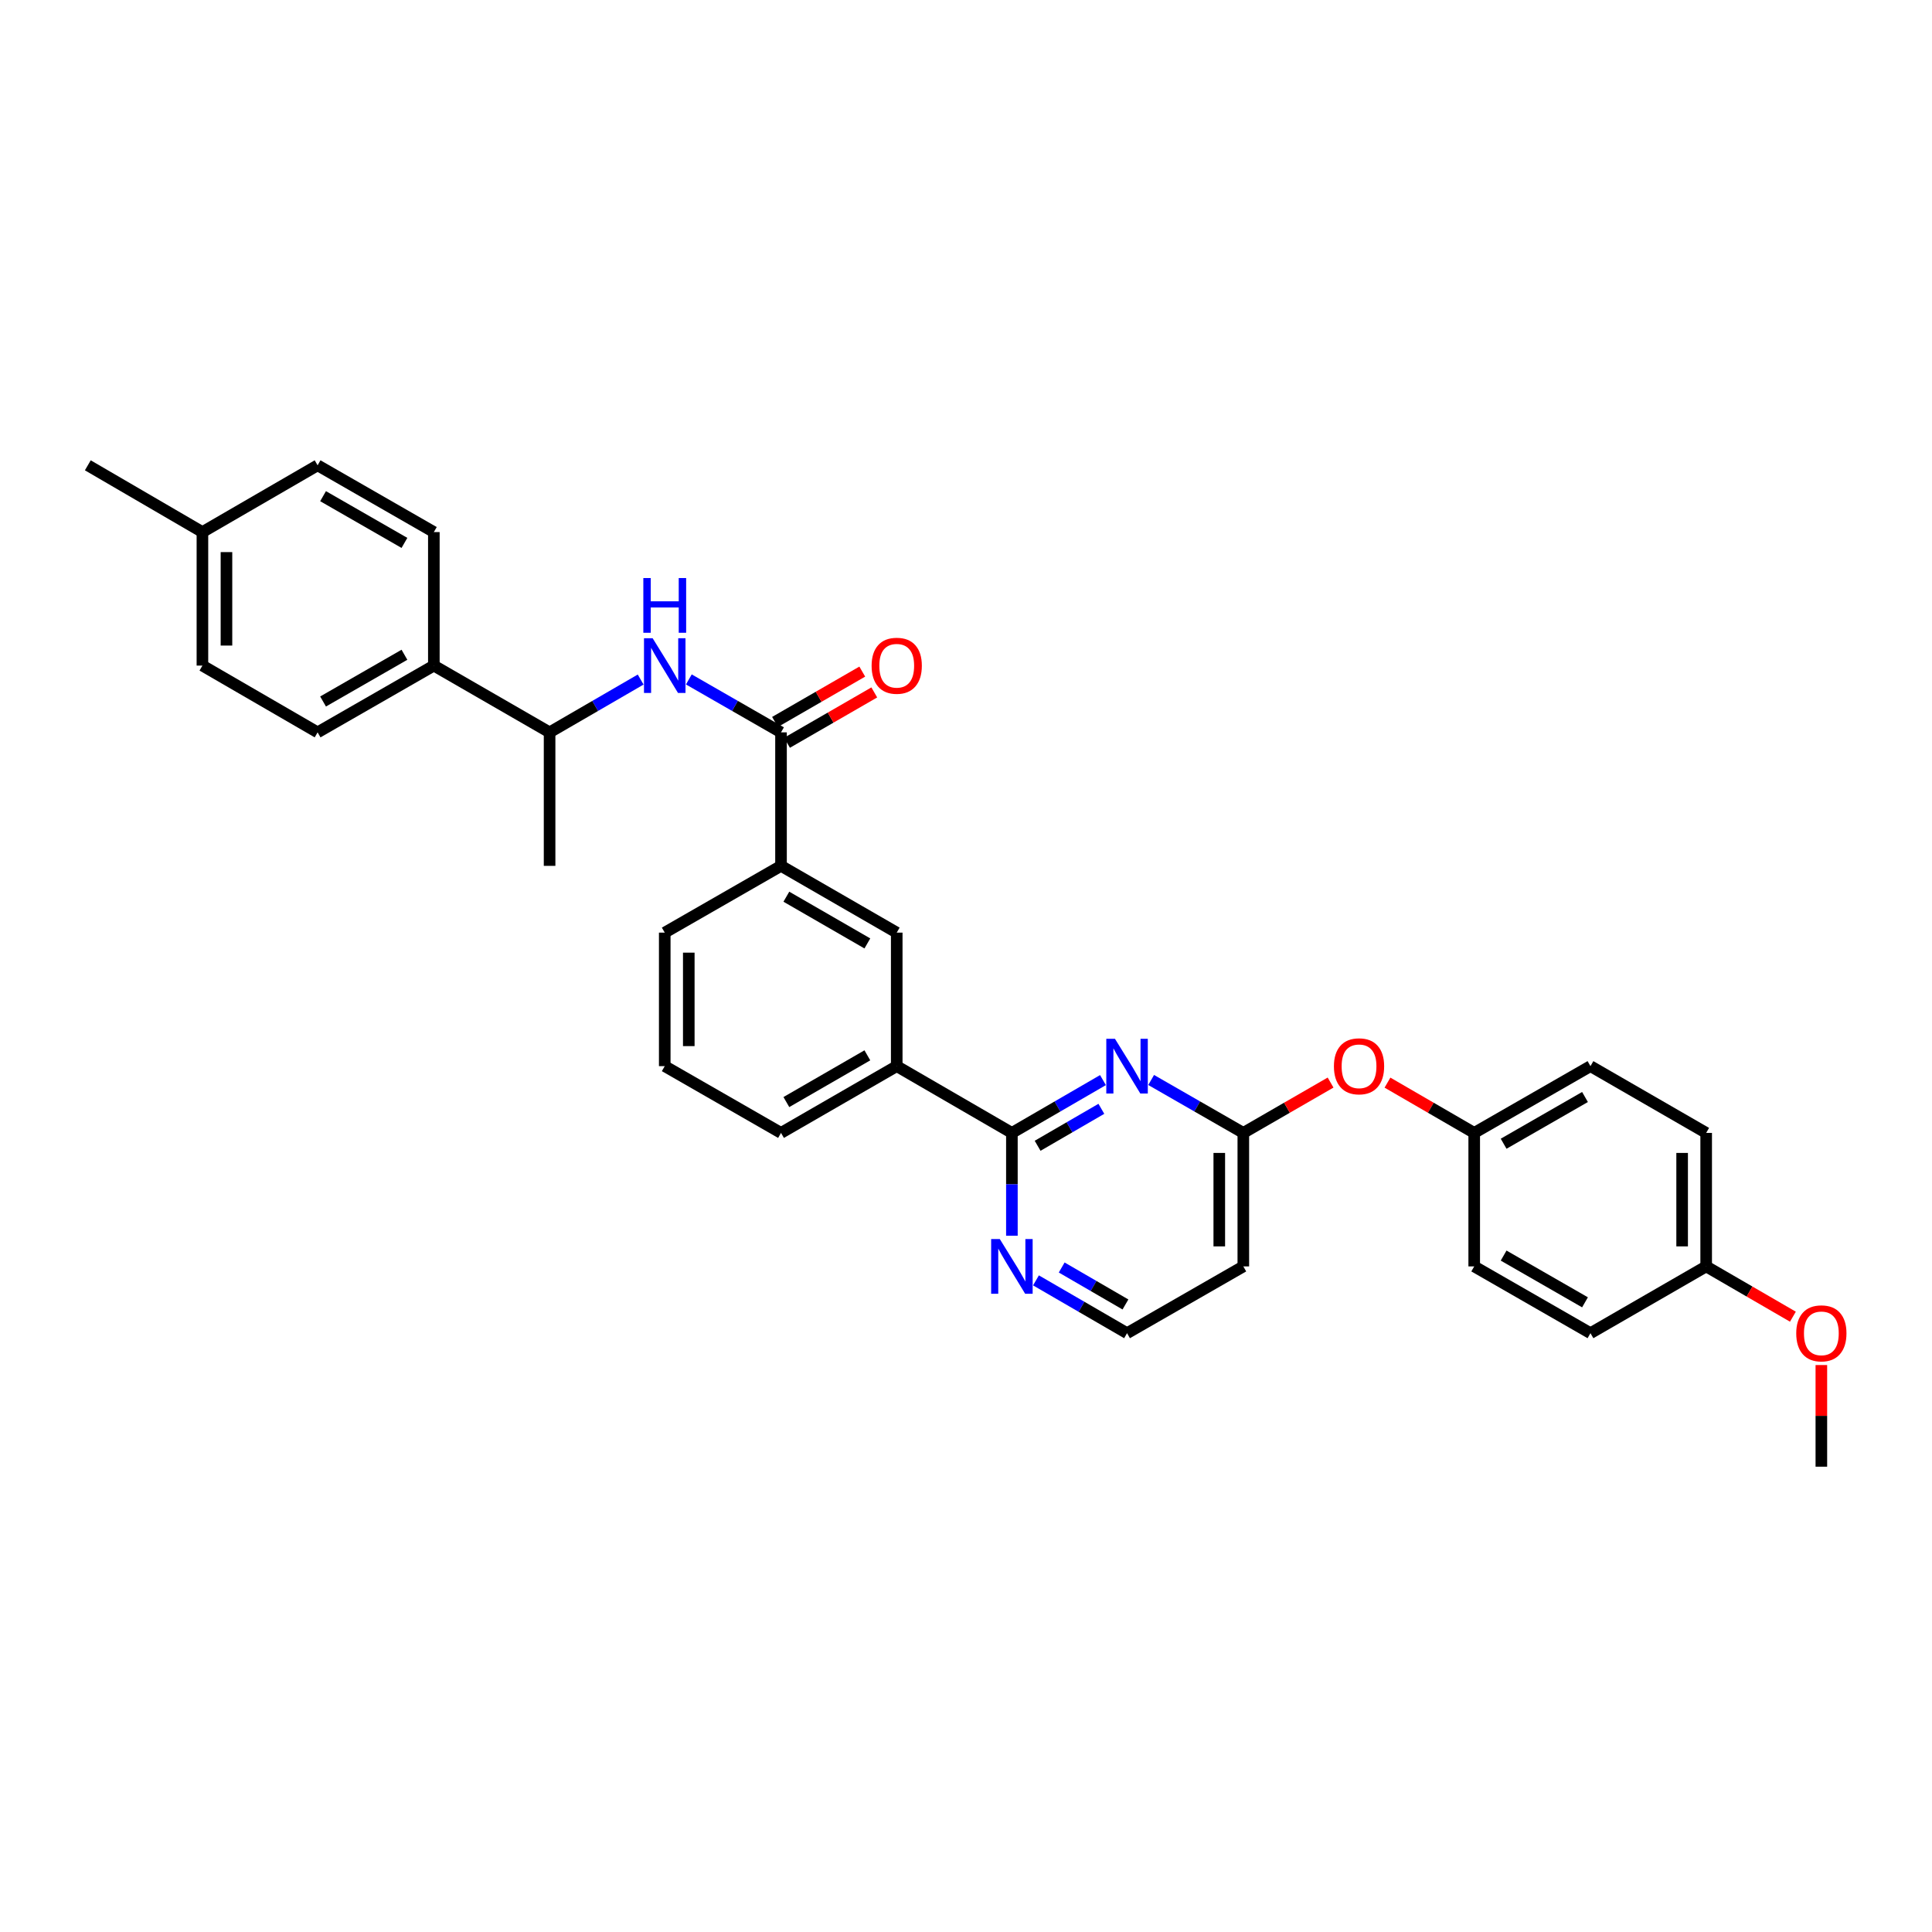 <?xml version='1.0' encoding='iso-8859-1'?>
<svg version='1.1' baseProfile='full'
              xmlns='http://www.w3.org/2000/svg'
                      xmlns:rdkit='http://www.rdkit.org/xml'
                      xmlns:xlink='http://www.w3.org/1999/xlink'
                  xml:space='preserve'
width='1000px' height='1000px' viewBox='0 0 1000 1000'>
<!-- END OF HEADER -->
<rect style='opacity:1.0;fill:#FFFFFF;stroke:none' width='1000' height='1000' x='0' y='0'> </rect>
<path class='bond-0' d='M 570.895,559.058 L 547.325,572.724' style='fill:none;fill-rule:evenodd;stroke:#0000FF;stroke-width:6px;stroke-linecap:butt;stroke-linejoin:miter;stroke-opacity:1' />
<path class='bond-0' d='M 547.325,572.724 L 523.755,586.39' style='fill:none;fill-rule:evenodd;stroke:#000000;stroke-width:6px;stroke-linecap:butt;stroke-linejoin:miter;stroke-opacity:1' />
<path class='bond-0' d='M 570.065,573.923 L 553.566,583.489' style='fill:none;fill-rule:evenodd;stroke:#0000FF;stroke-width:6px;stroke-linecap:butt;stroke-linejoin:miter;stroke-opacity:1' />
<path class='bond-0' d='M 553.566,583.489 L 537.067,593.055' style='fill:none;fill-rule:evenodd;stroke:#000000;stroke-width:6px;stroke-linecap:butt;stroke-linejoin:miter;stroke-opacity:1' />
<path class='bond-3' d='M 595.833,558.996 L 619.687,572.693' style='fill:none;fill-rule:evenodd;stroke:#0000FF;stroke-width:6px;stroke-linecap:butt;stroke-linejoin:miter;stroke-opacity:1' />
<path class='bond-3' d='M 619.687,572.693 L 643.541,586.39' style='fill:none;fill-rule:evenodd;stroke:#000000;stroke-width:6px;stroke-linecap:butt;stroke-linejoin:miter;stroke-opacity:1' />
<path class='bond-5' d='M 523.755,586.39 L 464.145,551.833' style='fill:none;fill-rule:evenodd;stroke:#000000;stroke-width:6px;stroke-linecap:butt;stroke-linejoin:miter;stroke-opacity:1' />
<path class='bond-7' d='M 523.755,586.39 L 523.755,612.997' style='fill:none;fill-rule:evenodd;stroke:#000000;stroke-width:6px;stroke-linecap:butt;stroke-linejoin:miter;stroke-opacity:1' />
<path class='bond-7' d='M 523.755,612.997 L 523.755,639.603' style='fill:none;fill-rule:evenodd;stroke:#0000FF;stroke-width:6px;stroke-linecap:butt;stroke-linejoin:miter;stroke-opacity:1' />
<path class='bond-1' d='M 404.252,379.067 L 404.252,448.167' style='fill:none;fill-rule:evenodd;stroke:#000000;stroke-width:6px;stroke-linecap:butt;stroke-linejoin:miter;stroke-opacity:1' />
<path class='bond-2' d='M 404.252,379.067 L 380.398,365.369' style='fill:none;fill-rule:evenodd;stroke:#000000;stroke-width:6px;stroke-linecap:butt;stroke-linejoin:miter;stroke-opacity:1' />
<path class='bond-2' d='M 380.398,365.369 L 356.544,351.672' style='fill:none;fill-rule:evenodd;stroke:#0000FF;stroke-width:6px;stroke-linecap:butt;stroke-linejoin:miter;stroke-opacity:1' />
<path class='bond-11' d='M 407.362,384.455 L 429.944,371.426' style='fill:none;fill-rule:evenodd;stroke:#000000;stroke-width:6px;stroke-linecap:butt;stroke-linejoin:miter;stroke-opacity:1' />
<path class='bond-11' d='M 429.944,371.426 L 452.526,358.396' style='fill:none;fill-rule:evenodd;stroke:#FF0000;stroke-width:6px;stroke-linecap:butt;stroke-linejoin:miter;stroke-opacity:1' />
<path class='bond-11' d='M 401.143,373.678 L 423.725,360.648' style='fill:none;fill-rule:evenodd;stroke:#000000;stroke-width:6px;stroke-linecap:butt;stroke-linejoin:miter;stroke-opacity:1' />
<path class='bond-11' d='M 423.725,360.648 L 446.307,347.619' style='fill:none;fill-rule:evenodd;stroke:#FF0000;stroke-width:6px;stroke-linecap:butt;stroke-linejoin:miter;stroke-opacity:1' />
<path class='bond-8' d='M 331.607,351.735 L 308.037,365.401' style='fill:none;fill-rule:evenodd;stroke:#0000FF;stroke-width:6px;stroke-linecap:butt;stroke-linejoin:miter;stroke-opacity:1' />
<path class='bond-8' d='M 308.037,365.401 L 284.466,379.067' style='fill:none;fill-rule:evenodd;stroke:#000000;stroke-width:6px;stroke-linecap:butt;stroke-linejoin:miter;stroke-opacity:1' />
<path class='bond-10' d='M 643.541,586.39 L 643.541,655.491' style='fill:none;fill-rule:evenodd;stroke:#000000;stroke-width:6px;stroke-linecap:butt;stroke-linejoin:miter;stroke-opacity:1' />
<path class='bond-10' d='M 631.098,596.755 L 631.098,645.126' style='fill:none;fill-rule:evenodd;stroke:#000000;stroke-width:6px;stroke-linecap:butt;stroke-linejoin:miter;stroke-opacity:1' />
<path class='bond-12' d='M 643.541,586.39 L 666.123,573.36' style='fill:none;fill-rule:evenodd;stroke:#000000;stroke-width:6px;stroke-linecap:butt;stroke-linejoin:miter;stroke-opacity:1' />
<path class='bond-12' d='M 666.123,573.36 L 688.705,560.331' style='fill:none;fill-rule:evenodd;stroke:#FF0000;stroke-width:6px;stroke-linecap:butt;stroke-linejoin:miter;stroke-opacity:1' />
<path class='bond-4' d='M 404.252,448.167 L 464.145,482.725' style='fill:none;fill-rule:evenodd;stroke:#000000;stroke-width:6px;stroke-linecap:butt;stroke-linejoin:miter;stroke-opacity:1' />
<path class='bond-4' d='M 407.018,464.129 L 448.943,488.319' style='fill:none;fill-rule:evenodd;stroke:#000000;stroke-width:6px;stroke-linecap:butt;stroke-linejoin:miter;stroke-opacity:1' />
<path class='bond-34' d='M 404.252,448.167 L 344.069,482.725' style='fill:none;fill-rule:evenodd;stroke:#000000;stroke-width:6px;stroke-linecap:butt;stroke-linejoin:miter;stroke-opacity:1' />
<path class='bond-6' d='M 464.145,551.833 L 464.145,482.725' style='fill:none;fill-rule:evenodd;stroke:#000000;stroke-width:6px;stroke-linecap:butt;stroke-linejoin:miter;stroke-opacity:1' />
<path class='bond-27' d='M 464.145,551.833 L 404.252,586.39' style='fill:none;fill-rule:evenodd;stroke:#000000;stroke-width:6px;stroke-linecap:butt;stroke-linejoin:miter;stroke-opacity:1' />
<path class='bond-27' d='M 448.943,546.238 L 407.018,570.429' style='fill:none;fill-rule:evenodd;stroke:#000000;stroke-width:6px;stroke-linecap:butt;stroke-linejoin:miter;stroke-opacity:1' />
<path class='bond-32' d='M 536.217,662.718 L 559.788,676.387' style='fill:none;fill-rule:evenodd;stroke:#0000FF;stroke-width:6px;stroke-linecap:butt;stroke-linejoin:miter;stroke-opacity:1' />
<path class='bond-32' d='M 559.788,676.387 L 583.358,690.055' style='fill:none;fill-rule:evenodd;stroke:#000000;stroke-width:6px;stroke-linecap:butt;stroke-linejoin:miter;stroke-opacity:1' />
<path class='bond-32' d='M 549.531,656.054 L 566.03,665.622' style='fill:none;fill-rule:evenodd;stroke:#0000FF;stroke-width:6px;stroke-linecap:butt;stroke-linejoin:miter;stroke-opacity:1' />
<path class='bond-32' d='M 566.03,665.622 L 582.529,675.19' style='fill:none;fill-rule:evenodd;stroke:#000000;stroke-width:6px;stroke-linecap:butt;stroke-linejoin:miter;stroke-opacity:1' />
<path class='bond-9' d='M 284.466,379.067 L 224.56,344.509' style='fill:none;fill-rule:evenodd;stroke:#000000;stroke-width:6px;stroke-linecap:butt;stroke-linejoin:miter;stroke-opacity:1' />
<path class='bond-29' d='M 284.466,379.067 L 284.466,448.167' style='fill:none;fill-rule:evenodd;stroke:#000000;stroke-width:6px;stroke-linecap:butt;stroke-linejoin:miter;stroke-opacity:1' />
<path class='bond-13' d='M 224.56,344.509 L 164.39,379.067' style='fill:none;fill-rule:evenodd;stroke:#000000;stroke-width:6px;stroke-linecap:butt;stroke-linejoin:miter;stroke-opacity:1' />
<path class='bond-13' d='M 209.337,338.903 L 167.218,363.093' style='fill:none;fill-rule:evenodd;stroke:#000000;stroke-width:6px;stroke-linecap:butt;stroke-linejoin:miter;stroke-opacity:1' />
<path class='bond-14' d='M 224.56,344.509 L 224.56,275.401' style='fill:none;fill-rule:evenodd;stroke:#000000;stroke-width:6px;stroke-linecap:butt;stroke-linejoin:miter;stroke-opacity:1' />
<path class='bond-15' d='M 643.541,655.491 L 583.358,690.055' style='fill:none;fill-rule:evenodd;stroke:#000000;stroke-width:6px;stroke-linecap:butt;stroke-linejoin:miter;stroke-opacity:1' />
<path class='bond-16' d='M 718.157,560.367 L 740.603,573.378' style='fill:none;fill-rule:evenodd;stroke:#FF0000;stroke-width:6px;stroke-linecap:butt;stroke-linejoin:miter;stroke-opacity:1' />
<path class='bond-16' d='M 740.603,573.378 L 763.05,586.39' style='fill:none;fill-rule:evenodd;stroke:#000000;stroke-width:6px;stroke-linecap:butt;stroke-linejoin:miter;stroke-opacity:1' />
<path class='bond-19' d='M 164.39,379.067 L 104.774,344.509' style='fill:none;fill-rule:evenodd;stroke:#000000;stroke-width:6px;stroke-linecap:butt;stroke-linejoin:miter;stroke-opacity:1' />
<path class='bond-18' d='M 224.56,275.401 L 164.39,240.844' style='fill:none;fill-rule:evenodd;stroke:#000000;stroke-width:6px;stroke-linecap:butt;stroke-linejoin:miter;stroke-opacity:1' />
<path class='bond-18' d='M 209.337,281.008 L 167.218,256.818' style='fill:none;fill-rule:evenodd;stroke:#000000;stroke-width:6px;stroke-linecap:butt;stroke-linejoin:miter;stroke-opacity:1' />
<path class='bond-21' d='M 763.05,586.39 L 763.05,655.491' style='fill:none;fill-rule:evenodd;stroke:#000000;stroke-width:6px;stroke-linecap:butt;stroke-linejoin:miter;stroke-opacity:1' />
<path class='bond-22' d='M 763.05,586.39 L 823.22,551.833' style='fill:none;fill-rule:evenodd;stroke:#000000;stroke-width:6px;stroke-linecap:butt;stroke-linejoin:miter;stroke-opacity:1' />
<path class='bond-22' d='M 778.273,591.996 L 820.392,567.806' style='fill:none;fill-rule:evenodd;stroke:#000000;stroke-width:6px;stroke-linecap:butt;stroke-linejoin:miter;stroke-opacity:1' />
<path class='bond-17' d='M 883.113,655.491 L 883.113,586.39' style='fill:none;fill-rule:evenodd;stroke:#000000;stroke-width:6px;stroke-linecap:butt;stroke-linejoin:miter;stroke-opacity:1' />
<path class='bond-17' d='M 870.67,645.126 L 870.67,596.755' style='fill:none;fill-rule:evenodd;stroke:#000000;stroke-width:6px;stroke-linecap:butt;stroke-linejoin:miter;stroke-opacity:1' />
<path class='bond-25' d='M 883.113,655.491 L 905.56,668.505' style='fill:none;fill-rule:evenodd;stroke:#000000;stroke-width:6px;stroke-linecap:butt;stroke-linejoin:miter;stroke-opacity:1' />
<path class='bond-25' d='M 905.56,668.505 L 928.006,681.519' style='fill:none;fill-rule:evenodd;stroke:#FF0000;stroke-width:6px;stroke-linecap:butt;stroke-linejoin:miter;stroke-opacity:1' />
<path class='bond-33' d='M 883.113,655.491 L 823.22,690.055' style='fill:none;fill-rule:evenodd;stroke:#000000;stroke-width:6px;stroke-linecap:butt;stroke-linejoin:miter;stroke-opacity:1' />
<path class='bond-20' d='M 164.39,240.844 L 104.774,275.401' style='fill:none;fill-rule:evenodd;stroke:#000000;stroke-width:6px;stroke-linecap:butt;stroke-linejoin:miter;stroke-opacity:1' />
<path class='bond-35' d='M 104.774,344.509 L 104.774,275.401' style='fill:none;fill-rule:evenodd;stroke:#000000;stroke-width:6px;stroke-linecap:butt;stroke-linejoin:miter;stroke-opacity:1' />
<path class='bond-35' d='M 117.217,334.143 L 117.217,285.768' style='fill:none;fill-rule:evenodd;stroke:#000000;stroke-width:6px;stroke-linecap:butt;stroke-linejoin:miter;stroke-opacity:1' />
<path class='bond-30' d='M 104.774,275.401 L 45.455,240.844' style='fill:none;fill-rule:evenodd;stroke:#000000;stroke-width:6px;stroke-linecap:butt;stroke-linejoin:miter;stroke-opacity:1' />
<path class='bond-24' d='M 763.05,655.491 L 823.22,690.055' style='fill:none;fill-rule:evenodd;stroke:#000000;stroke-width:6px;stroke-linecap:butt;stroke-linejoin:miter;stroke-opacity:1' />
<path class='bond-24' d='M 778.274,649.886 L 820.392,674.081' style='fill:none;fill-rule:evenodd;stroke:#000000;stroke-width:6px;stroke-linecap:butt;stroke-linejoin:miter;stroke-opacity:1' />
<path class='bond-23' d='M 823.22,551.833 L 883.113,586.39' style='fill:none;fill-rule:evenodd;stroke:#000000;stroke-width:6px;stroke-linecap:butt;stroke-linejoin:miter;stroke-opacity:1' />
<path class='bond-31' d='M 942.729,706.543 L 942.729,732.849' style='fill:none;fill-rule:evenodd;stroke:#FF0000;stroke-width:6px;stroke-linecap:butt;stroke-linejoin:miter;stroke-opacity:1' />
<path class='bond-31' d='M 942.729,732.849 L 942.729,759.156' style='fill:none;fill-rule:evenodd;stroke:#000000;stroke-width:6px;stroke-linecap:butt;stroke-linejoin:miter;stroke-opacity:1' />
<path class='bond-26' d='M 344.069,482.725 L 344.069,551.833' style='fill:none;fill-rule:evenodd;stroke:#000000;stroke-width:6px;stroke-linecap:butt;stroke-linejoin:miter;stroke-opacity:1' />
<path class='bond-26' d='M 356.512,493.091 L 356.512,541.466' style='fill:none;fill-rule:evenodd;stroke:#000000;stroke-width:6px;stroke-linecap:butt;stroke-linejoin:miter;stroke-opacity:1' />
<path class='bond-28' d='M 404.252,586.39 L 344.069,551.833' style='fill:none;fill-rule:evenodd;stroke:#000000;stroke-width:6px;stroke-linecap:butt;stroke-linejoin:miter;stroke-opacity:1' />
<path  class='atom-0' d='M 577.098 537.673
L 586.378 552.673
Q 587.298 554.153, 588.778 556.833
Q 590.258 559.513, 590.338 559.673
L 590.338 537.673
L 594.098 537.673
L 594.098 565.993
L 590.218 565.993
L 580.258 549.593
Q 579.098 547.673, 577.858 545.473
Q 576.658 543.273, 576.298 542.593
L 576.298 565.993
L 572.618 565.993
L 572.618 537.673
L 577.098 537.673
' fill='#0000FF'/>
<path  class='atom-3' d='M 337.809 330.349
L 347.089 345.349
Q 348.009 346.829, 349.489 349.509
Q 350.969 352.189, 351.049 352.349
L 351.049 330.349
L 354.809 330.349
L 354.809 358.669
L 350.929 358.669
L 340.969 342.269
Q 339.809 340.349, 338.569 338.149
Q 337.369 335.949, 337.009 335.269
L 337.009 358.669
L 333.329 358.669
L 333.329 330.349
L 337.809 330.349
' fill='#0000FF'/>
<path  class='atom-3' d='M 332.989 299.197
L 336.829 299.197
L 336.829 311.237
L 351.309 311.237
L 351.309 299.197
L 355.149 299.197
L 355.149 327.517
L 351.309 327.517
L 351.309 314.437
L 336.829 314.437
L 336.829 327.517
L 332.989 327.517
L 332.989 299.197
' fill='#0000FF'/>
<path  class='atom-8' d='M 517.495 641.331
L 526.775 656.331
Q 527.695 657.811, 529.175 660.491
Q 530.655 663.171, 530.735 663.331
L 530.735 641.331
L 534.495 641.331
L 534.495 669.651
L 530.615 669.651
L 520.655 653.251
Q 519.495 651.331, 518.255 649.131
Q 517.055 646.931, 516.695 646.251
L 516.695 669.651
L 513.015 669.651
L 513.015 641.331
L 517.495 641.331
' fill='#0000FF'/>
<path  class='atom-12' d='M 451.145 344.589
Q 451.145 337.789, 454.505 333.989
Q 457.865 330.189, 464.145 330.189
Q 470.425 330.189, 473.785 333.989
Q 477.145 337.789, 477.145 344.589
Q 477.145 351.469, 473.745 355.389
Q 470.345 359.269, 464.145 359.269
Q 457.905 359.269, 454.505 355.389
Q 451.145 351.509, 451.145 344.589
M 464.145 356.069
Q 468.465 356.069, 470.785 353.189
Q 473.145 350.269, 473.145 344.589
Q 473.145 339.029, 470.785 336.229
Q 468.465 333.389, 464.145 333.389
Q 459.825 333.389, 457.465 336.189
Q 455.145 338.989, 455.145 344.589
Q 455.145 350.309, 457.465 353.189
Q 459.825 356.069, 464.145 356.069
' fill='#FF0000'/>
<path  class='atom-13' d='M 690.434 551.913
Q 690.434 545.113, 693.794 541.313
Q 697.154 537.513, 703.434 537.513
Q 709.714 537.513, 713.074 541.313
Q 716.434 545.113, 716.434 551.913
Q 716.434 558.793, 713.034 562.713
Q 709.634 566.593, 703.434 566.593
Q 697.194 566.593, 693.794 562.713
Q 690.434 558.833, 690.434 551.913
M 703.434 563.393
Q 707.754 563.393, 710.074 560.513
Q 712.434 557.593, 712.434 551.913
Q 712.434 546.353, 710.074 543.553
Q 707.754 540.713, 703.434 540.713
Q 699.114 540.713, 696.754 543.513
Q 694.434 546.313, 694.434 551.913
Q 694.434 557.633, 696.754 560.513
Q 699.114 563.393, 703.434 563.393
' fill='#FF0000'/>
<path  class='atom-26' d='M 929.729 690.135
Q 929.729 683.335, 933.089 679.535
Q 936.449 675.735, 942.729 675.735
Q 949.009 675.735, 952.369 679.535
Q 955.729 683.335, 955.729 690.135
Q 955.729 697.015, 952.329 700.935
Q 948.929 704.815, 942.729 704.815
Q 936.489 704.815, 933.089 700.935
Q 929.729 697.055, 929.729 690.135
M 942.729 701.615
Q 947.049 701.615, 949.369 698.735
Q 951.729 695.815, 951.729 690.135
Q 951.729 684.575, 949.369 681.775
Q 947.049 678.935, 942.729 678.935
Q 938.409 678.935, 936.049 681.735
Q 933.729 684.535, 933.729 690.135
Q 933.729 695.855, 936.049 698.735
Q 938.409 701.615, 942.729 701.615
' fill='#FF0000'/>
</svg>
